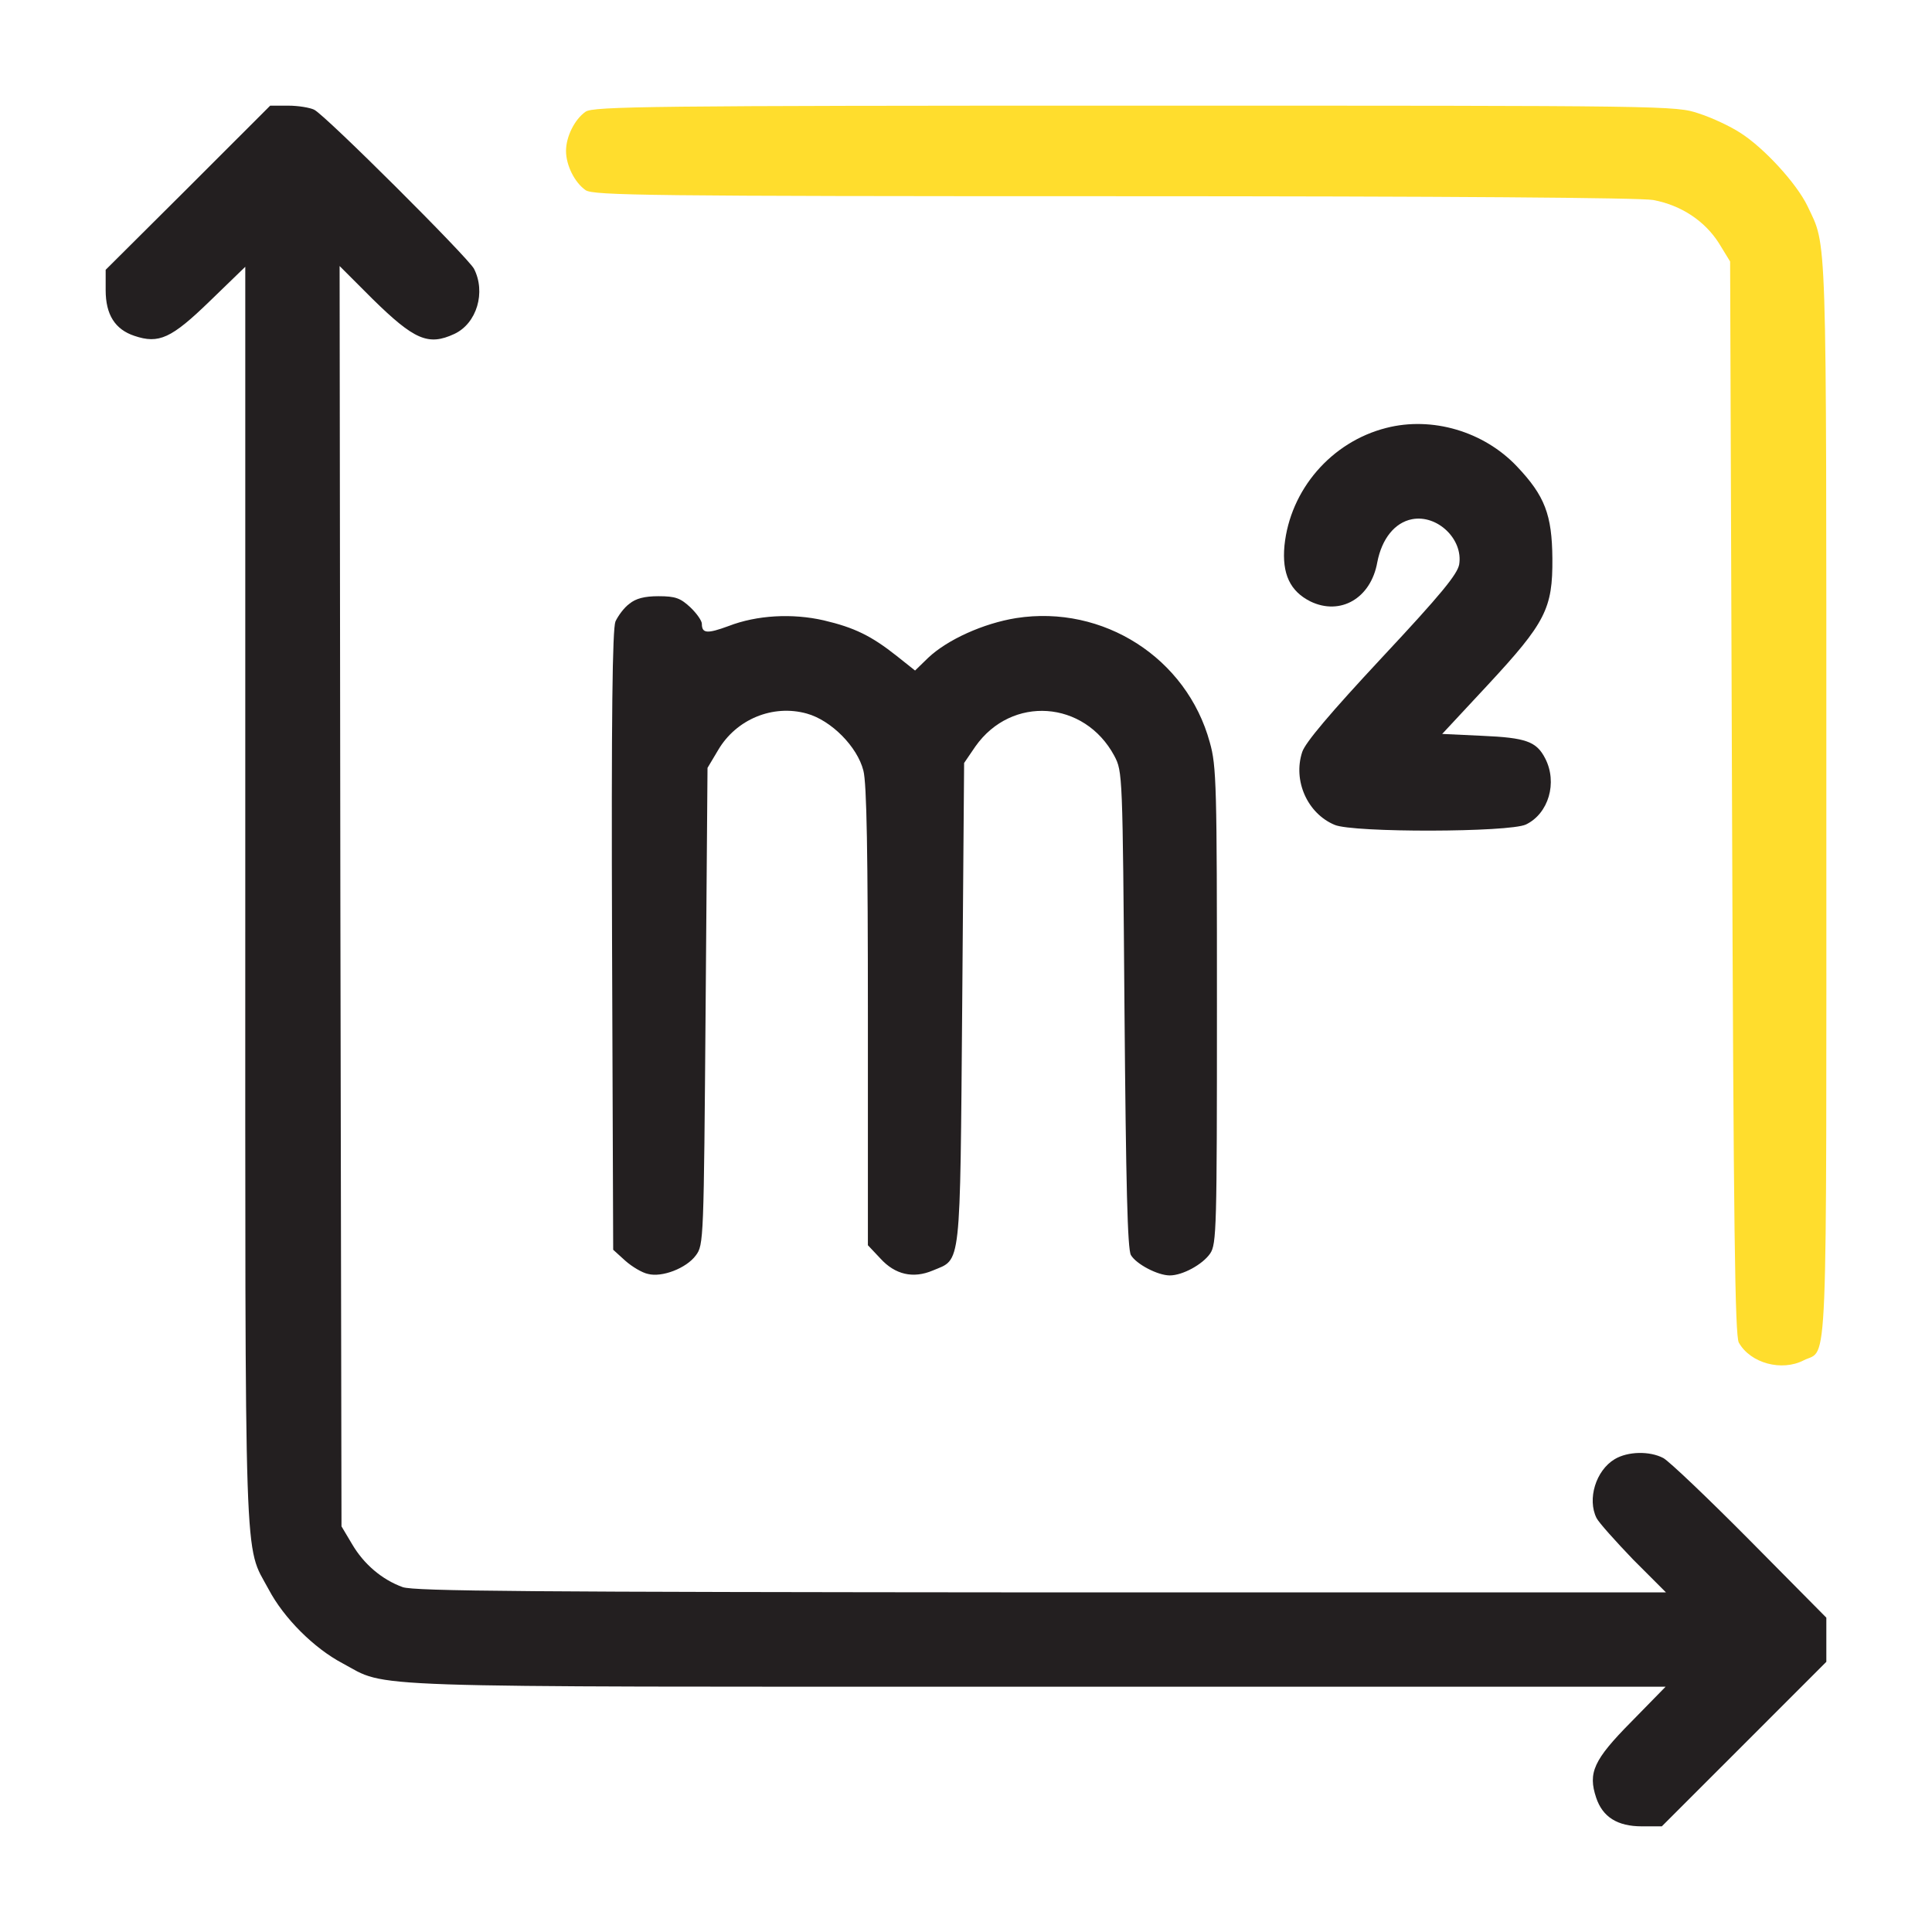 <?xml version="1.0" encoding="UTF-8"?> <svg xmlns="http://www.w3.org/2000/svg" width="200" height="200" viewBox="0 0 200 200" fill="none"> <path d="M19.453 19.453L10.938 27.93V30.039C10.938 32.578 11.914 34.102 13.906 34.766C16.445 35.625 17.734 35.039 21.719 31.172L25.391 27.617V92.617C25.391 164.258 25.234 159.727 27.812 164.531C29.375 167.5 32.5 170.625 35.469 172.188C40.273 174.766 35.742 174.609 107.383 174.609H172.422L168.867 178.242C164.961 182.188 164.375 183.516 165.234 186.094C165.898 188.086 167.422 189.062 169.961 189.062H172.031L180.547 180.547L189.062 172.031V169.766V167.461L181.172 159.492C176.797 155.078 172.773 151.25 172.188 150.938C170.781 150.195 168.516 150.234 167.148 151.055C165.195 152.227 164.297 155.195 165.273 157.148C165.508 157.617 167.227 159.531 169.062 161.445L172.461 164.844H107.812C54.844 164.805 42.891 164.727 41.68 164.297C39.531 163.516 37.656 161.914 36.445 159.844L35.352 158.008L35.234 92.773L35.156 27.539L38.555 30.938C42.891 35.195 44.336 35.82 47.031 34.57C49.375 33.477 50.312 30.234 49.062 27.812C48.359 26.562 33.75 11.992 32.539 11.367C32.07 11.133 30.859 10.938 29.844 10.938H27.969L19.453 19.453Z" fill="#231F20"></path> <path d="M60.625 11.562C59.492 12.344 58.594 14.14 58.594 15.625C58.594 17.109 59.492 18.906 60.625 19.687C61.406 20.234 67.188 20.312 115.273 20.312C150.078 20.312 169.766 20.469 171.133 20.703C174.062 21.25 176.484 22.89 177.93 25.156L179.102 27.07L179.297 82.578C179.453 127.422 179.609 138.242 180 138.984C181.211 141.133 184.453 141.992 186.719 140.82C189.258 139.531 189.062 144.101 189.062 82.578C189.062 22.617 189.141 25.664 187.109 21.328C185.977 18.984 182.617 15.312 180.156 13.75C179.141 13.086 177.227 12.187 175.898 11.758C173.477 10.937 173.125 10.937 117.5 10.937C67.383 10.937 61.406 11.015 60.625 11.562Z" fill="#FFDD2D"></path> <path d="M143.514 44.297C137.811 45.742 133.553 50.703 132.967 56.484C132.694 59.414 133.553 61.211 135.663 62.265C138.749 63.75 141.913 61.953 142.577 58.203C143.045 55.781 144.374 54.101 146.17 53.75C148.788 53.242 151.483 55.82 151.053 58.437C150.858 59.453 149.217 61.484 143.045 68.086C137.694 73.828 135.116 76.875 134.803 77.851C133.827 80.82 135.35 84.218 138.163 85.39C140.077 86.211 156.249 86.171 157.967 85.351C160.311 84.218 161.249 81.015 159.959 78.515C159.061 76.757 157.967 76.367 153.436 76.171L149.295 75.976L154.022 70.898C159.999 64.453 160.741 63.008 160.702 57.812C160.663 53.281 159.92 51.328 157.03 48.281C153.592 44.648 148.241 43.086 143.514 44.297Z" fill="#231F20"></path> <path d="M65.156 62.5C64.609 62.891 63.984 63.75 63.711 64.336C63.398 65.156 63.281 73.945 63.359 97.383L63.477 129.375L64.727 130.508C65.43 131.133 66.484 131.758 67.07 131.875C68.516 132.266 71.055 131.289 72.031 129.961C72.852 128.867 72.852 128.438 73.047 104.18L73.242 79.492L74.336 77.656C76.211 74.453 80 72.891 83.516 73.867C86.055 74.57 88.75 77.305 89.375 79.766C89.727 81.055 89.844 88.438 89.844 105.273V128.906L91.133 130.273C92.656 131.953 94.531 132.383 96.562 131.523C99.531 130.273 99.375 131.719 99.609 103.867L99.805 78.984L100.977 77.266C104.727 71.953 112.266 72.5 115.352 78.242C116.211 79.883 116.211 80 116.406 104.492C116.562 122.773 116.719 129.297 117.07 129.922C117.617 130.859 119.844 132.031 121.094 132.031C122.422 132.031 124.492 130.898 125.273 129.766C125.938 128.789 125.977 127.188 125.977 104.102C125.977 81.289 125.938 79.297 125.234 76.836C122.852 68.125 114.219 62.578 105.195 63.984C101.797 64.531 98.086 66.211 96.094 68.086L94.727 69.414L92.812 67.891C90.195 65.82 88.438 64.961 85.273 64.219C82.031 63.477 78.359 63.672 75.43 64.805C73.203 65.625 72.656 65.586 72.656 64.57C72.656 64.258 72.109 63.477 71.445 62.852C70.43 61.914 69.922 61.719 68.164 61.719C66.719 61.719 65.82 61.953 65.156 62.5Z" fill="#231F20"></path> </svg> 
